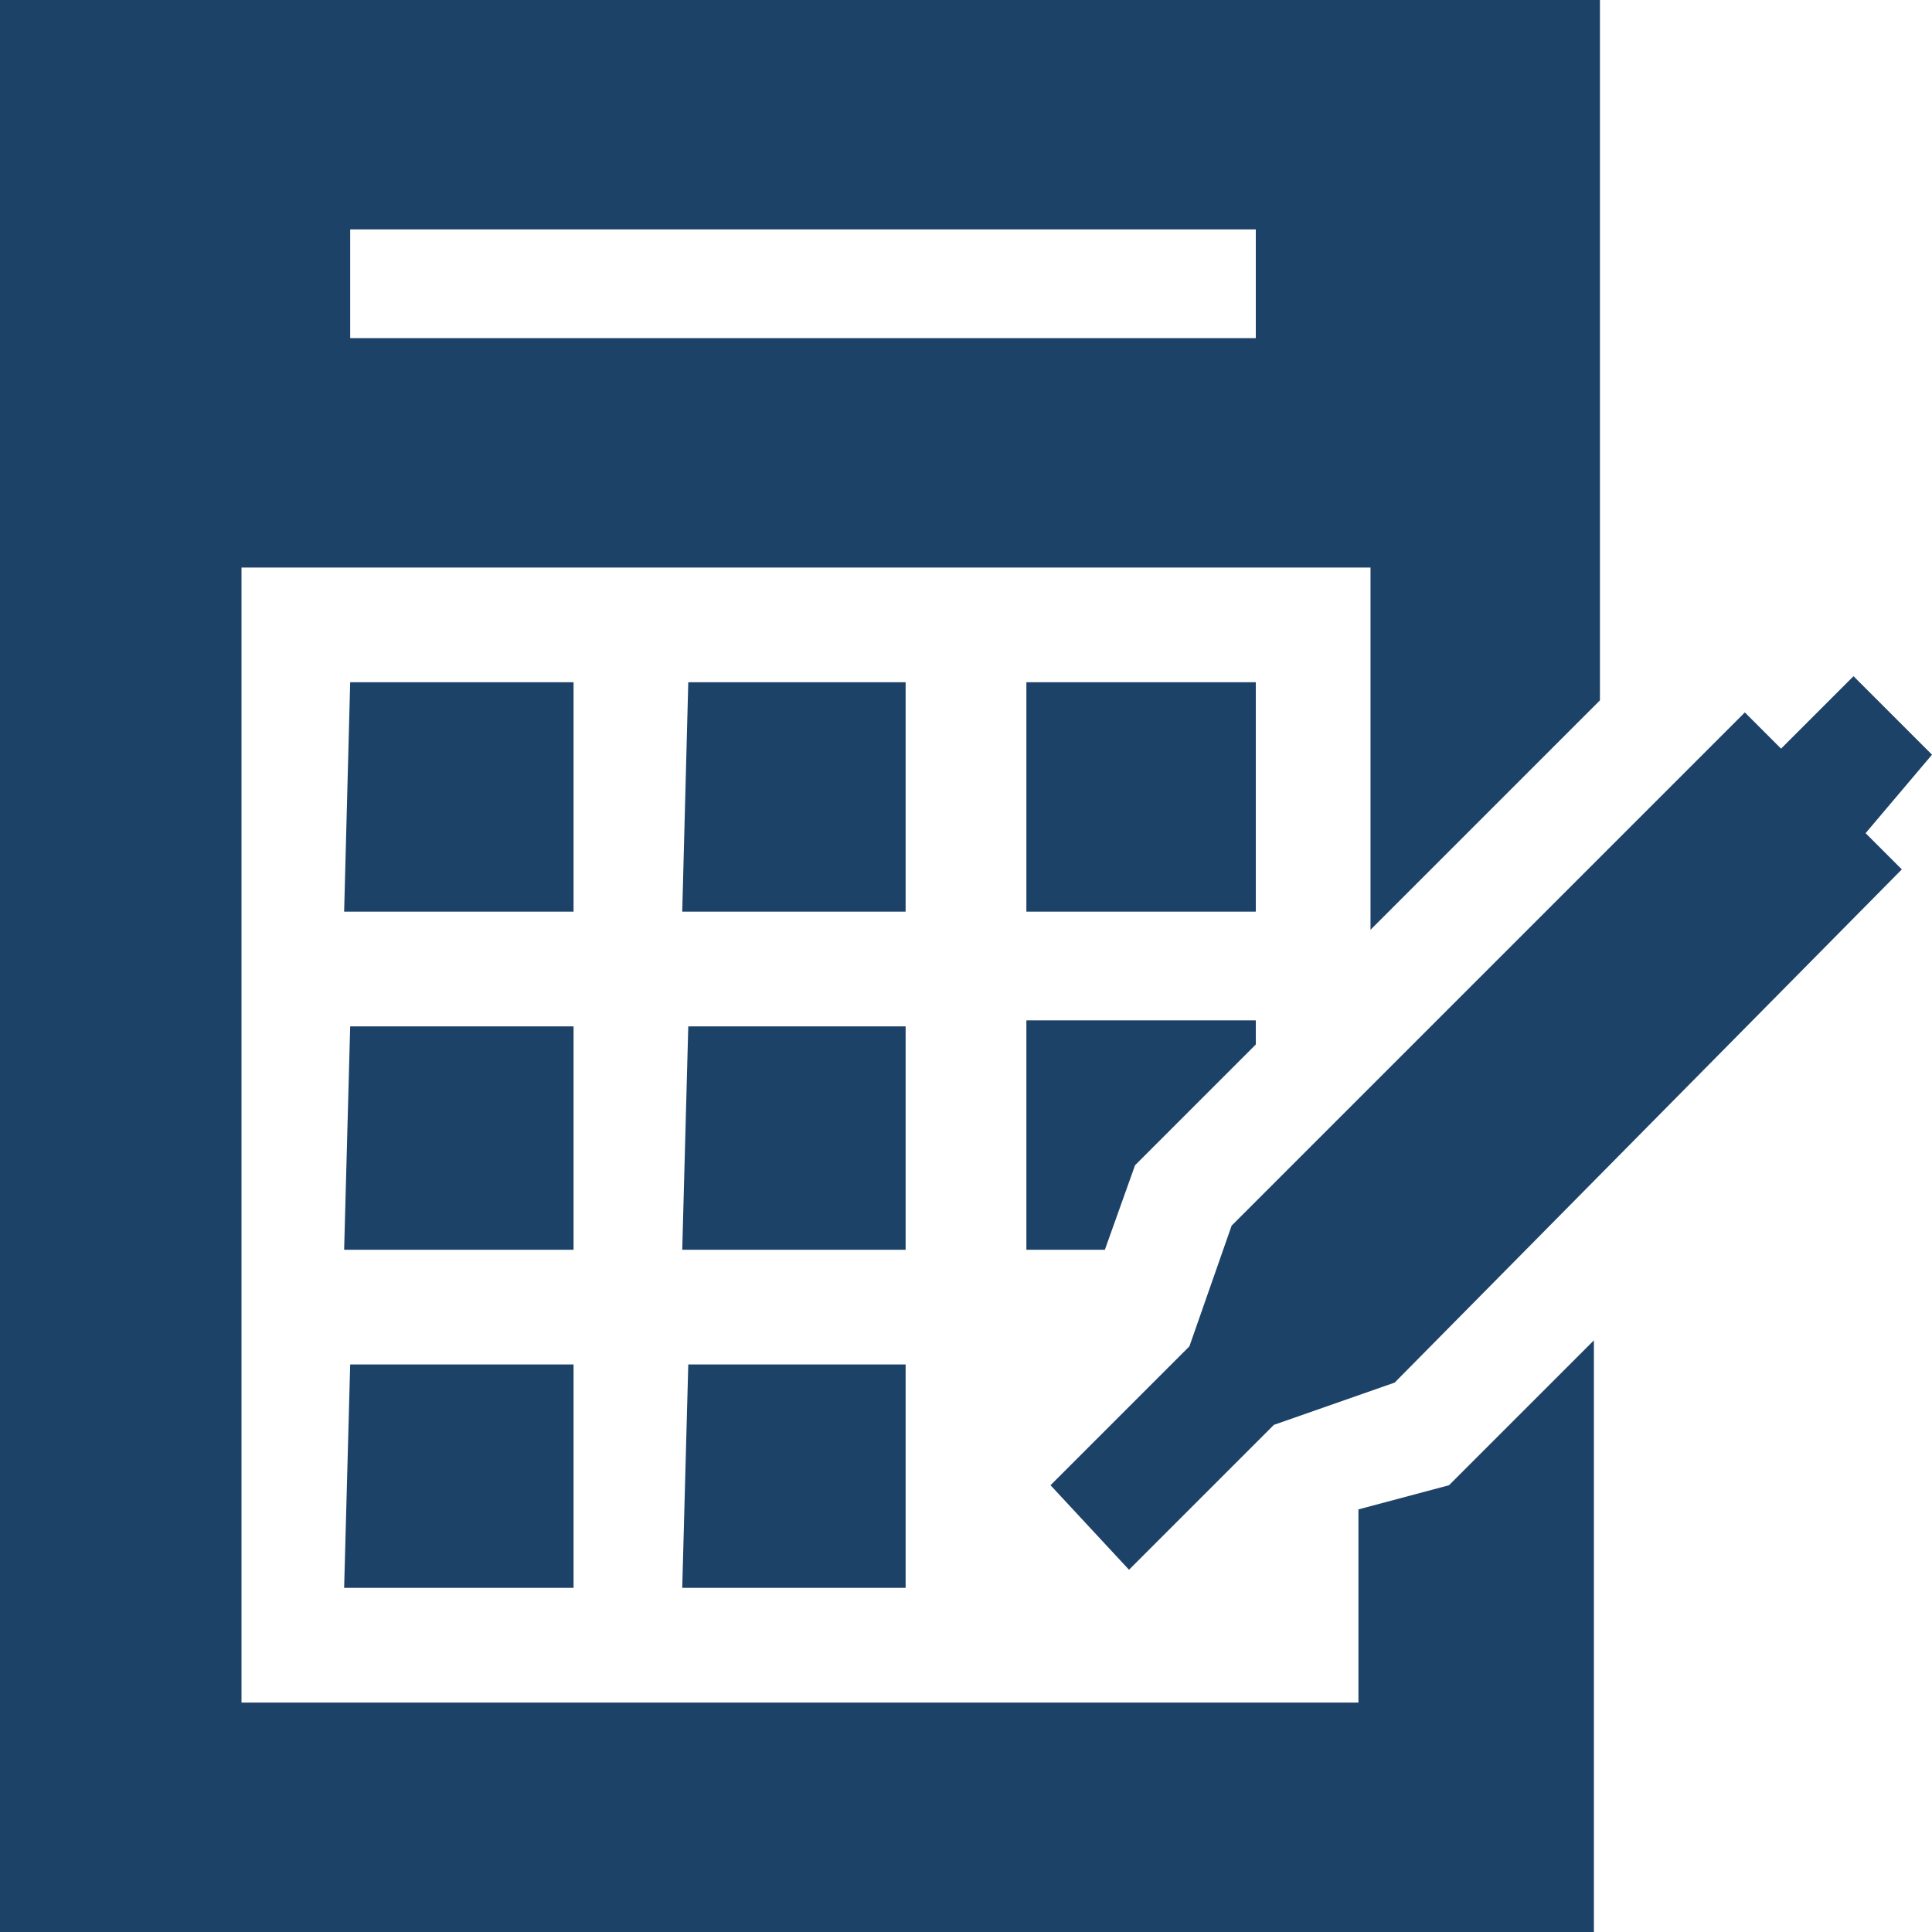 <svg xmlns="http://www.w3.org/2000/svg" viewBox="0 0 32 32" width="16" height="16" fill="#1d4268" focusable="false" role="img">
	<path d="M29.5 12.4l-.6-.6-8.5 8.5-.7 2-2.3 2.3 1.3 1.4 2.4-2.4 2-.7 8.4-8.5-.6-.6 1.1-1.3-1.3-1.3zM11.4 11.3H15v3.8h-3.7zM17 20.7h1.3l.5-1.4 2-2v-.4H17zM5.8 11.3h3.7v3.8H5.7zM17 11.3h3.8v3.8H17zM11.4 17H15v3.7h-3.7zM5.8 17h3.7v3.7H5.7z">
	</path>
	<path d="M26.4 22.2L24 24.6l-1.5.4v3.2H4V9.4h18.7v6l3.8-3.8V0H0v32h26.4zM5.8 3.8h15v1.8h-15z">
	</path>
	<path d="M5.8 22.6h3.7v3.7H5.7zM11.4 22.6H15v3.7h-3.7z">
	</path>
</svg>
